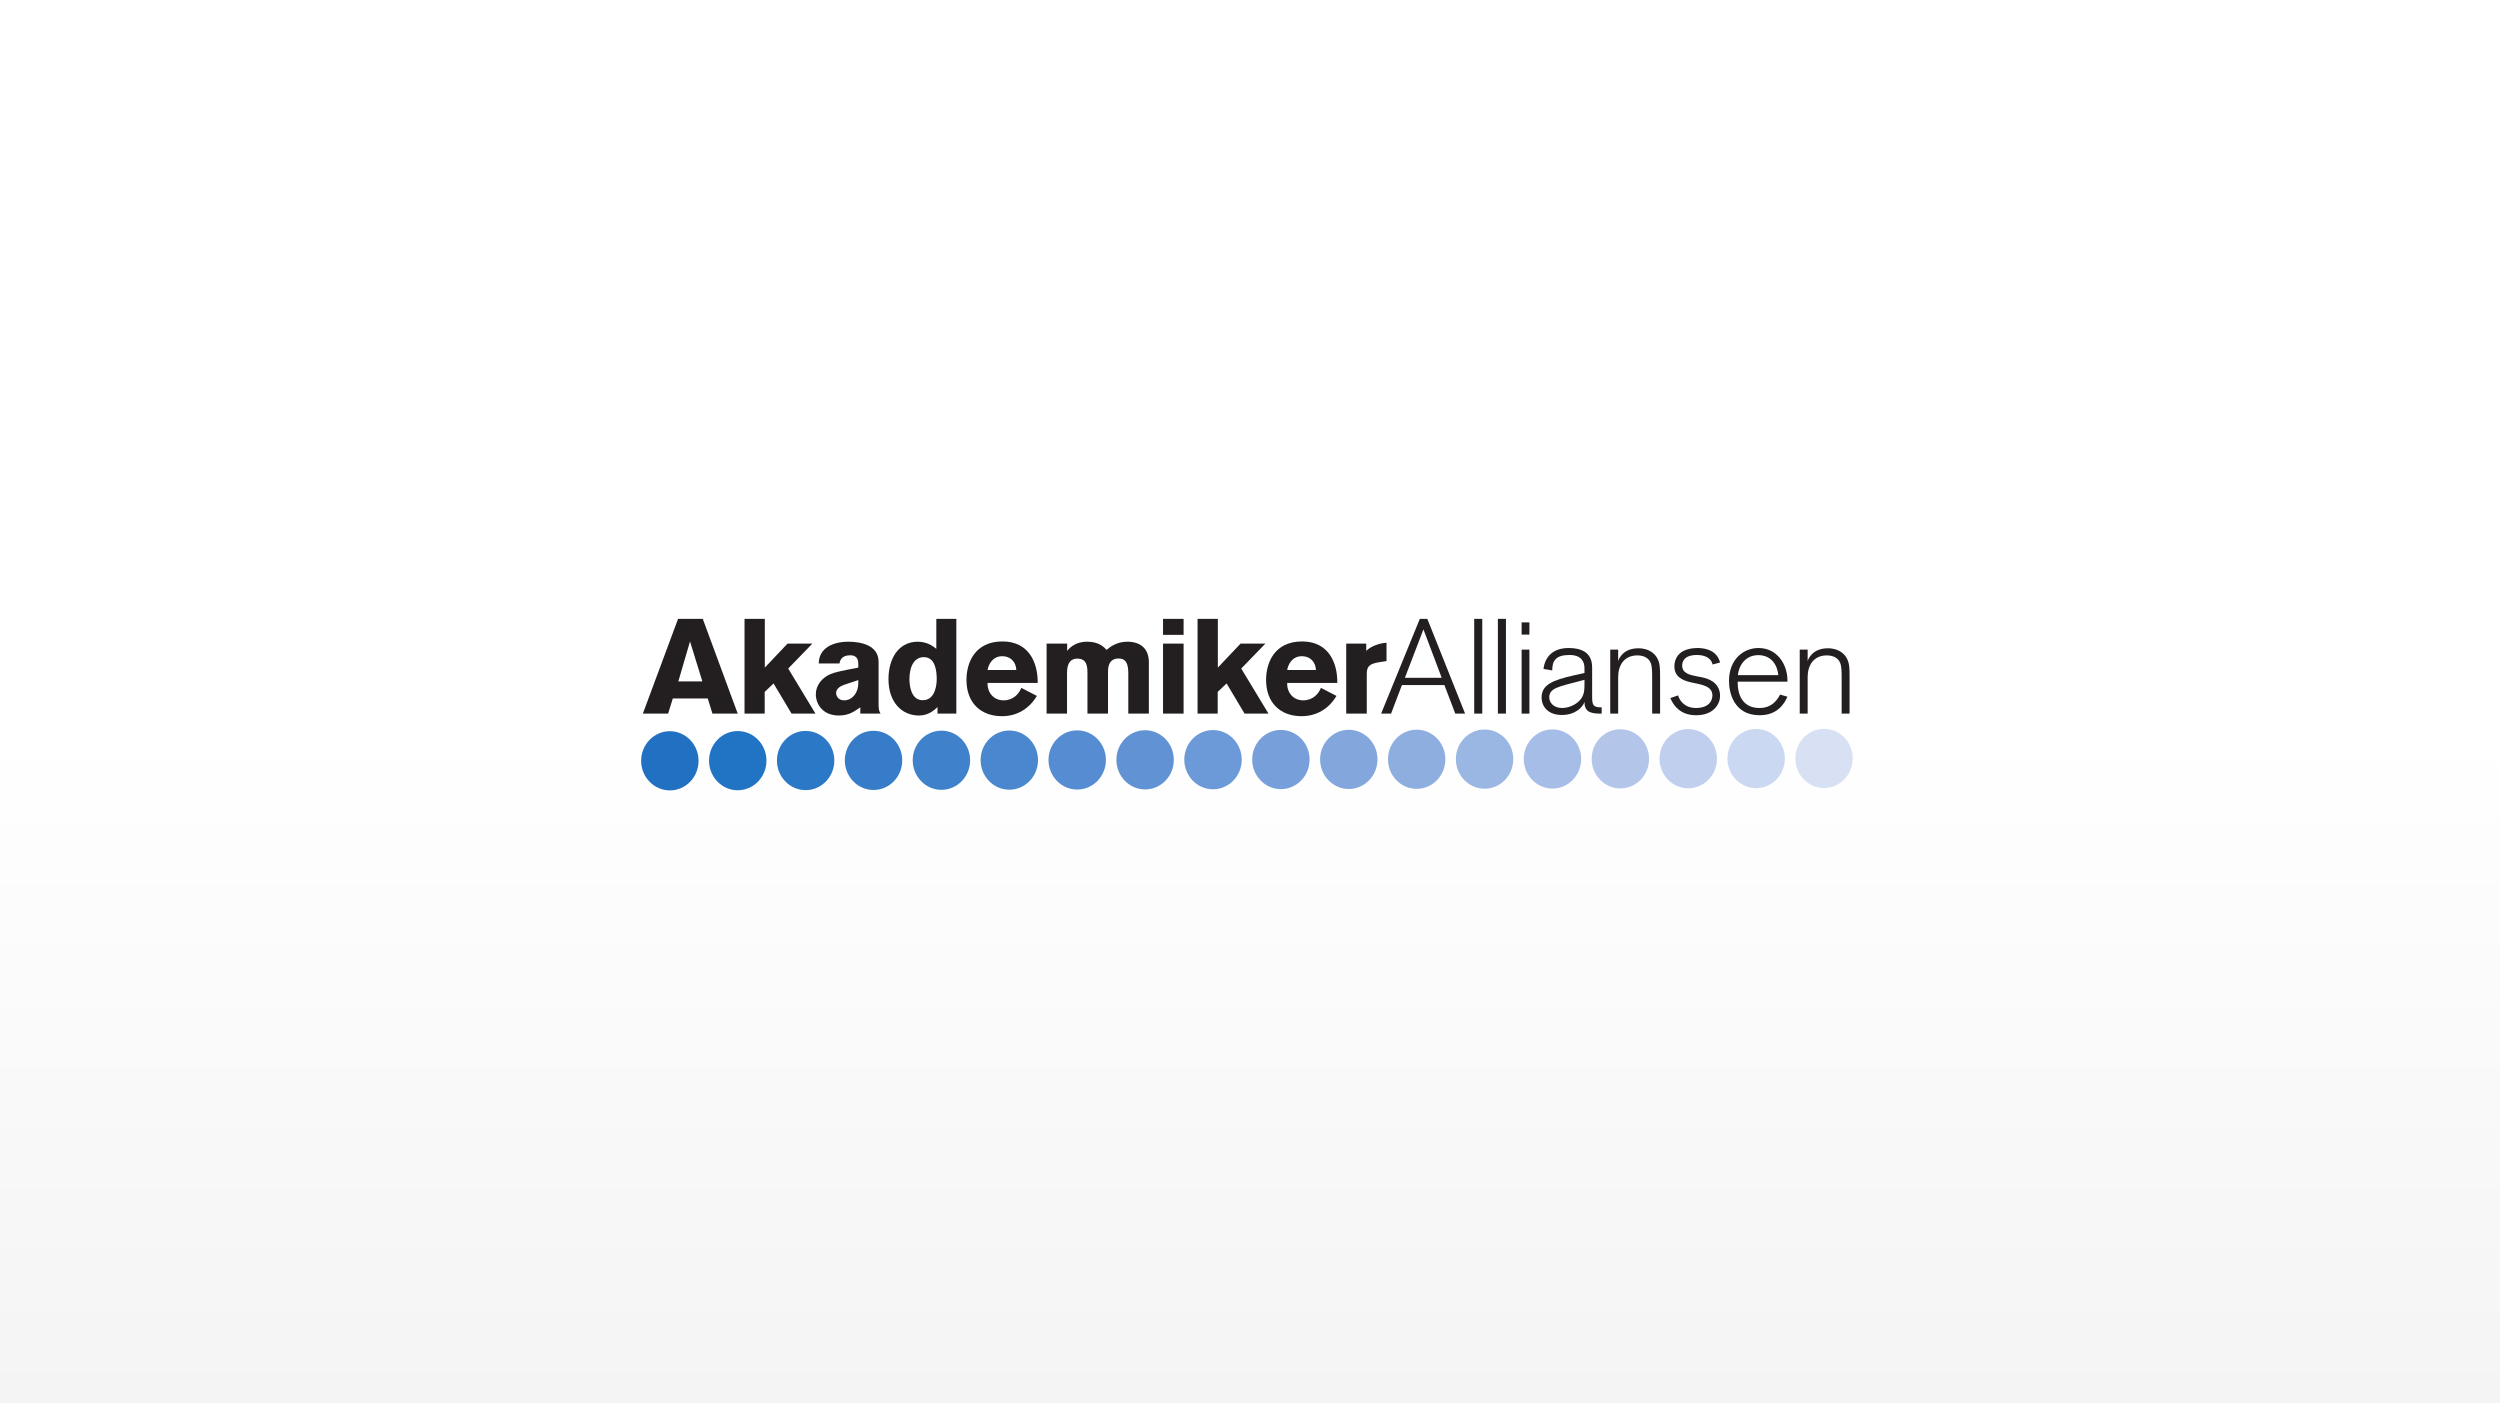 <svg width="408" height="229" viewBox="0 0 408 229" fill="none" xmlns="http://www.w3.org/2000/svg">
<rect x="0" y="0" width="408" height="229" fill="#333333" stroke="none"/>
<rect width="408" height="229" fill="url(#paint0_linear_2351_351403)"/>
<g clip-path="url(#clip0_2351_351403)">
<path d="M112.61 104.683L110.702 111.209H114.627L112.61 104.683ZM116.273 116.465L115.505 113.99H109.803L109.036 116.465H104.912L110.658 101.004H114.693L120.396 116.465H116.273Z" fill="#231F20"/>
<path d="M129.183 116.465L126.244 111.538L124.797 112.917V116.465H121.507V101.004H124.818V108.953L128.525 105.034H132.582L128.635 109.107L133.086 116.465H129.183Z" fill="#231F20"/>
<path d="M137.903 111.713C136.74 112.085 136.455 112.633 136.455 113.136C136.455 113.53 136.784 114.297 137.749 114.297C139.065 114.297 140.074 113.114 140.074 111.494V110.99L137.903 111.713ZM140.403 116.465V115.436C139.503 116.027 138.648 116.771 136.894 116.771C134.284 116.771 133.144 114.932 133.144 113.29C133.144 111.866 134.131 110.596 135.556 110.005C136.346 109.676 137.551 109.435 140.074 108.954V108.319C140.074 107.924 140.008 106.939 138.78 106.939C137.354 106.939 137.091 107.771 137.003 108.275H133.626C133.626 105.756 135.951 104.727 138.451 104.727C140.424 104.727 143.385 105.253 143.385 108.012V114.691C143.385 115.677 143.429 116.049 143.714 116.465H140.403Z" fill="#231F20"/>
<path d="M150.592 114.275C152.785 114.275 152.873 111.384 152.873 110.837C152.873 109.414 152.609 107.246 150.767 107.246C148.969 107.246 148.421 109.195 148.421 110.815C148.421 111.822 148.64 114.275 150.592 114.275ZM153.004 116.465V115.392C151.754 116.662 150.57 116.771 149.956 116.771C147.258 116.771 145 114.691 145 110.837C145 107.443 146.666 104.727 149.78 104.727C151.381 104.727 152.368 105.538 152.807 105.888V101.004H156.074V116.465H153.004Z" fill="#231F20"/>
<path d="M165.864 109.348C165.82 108.078 164.965 107.092 163.583 107.092C161.983 107.092 161.324 108.428 161.171 109.348H165.864ZM161.171 111.45V111.582C161.171 113.114 162.224 114.297 163.781 114.297C165.382 114.297 166.325 113.202 166.676 112.26L169.219 113.574C167.926 115.742 165.886 116.881 163.518 116.881C160.031 116.881 157.728 114.669 157.728 110.968C157.728 108.099 159.132 104.683 163.605 104.683C167.903 104.683 169.351 108.122 169.351 111.297V111.45H161.171Z" fill="#231F20"/>
<path d="M174.161 105.034V106.216C174.446 105.866 175.411 104.727 177.384 104.727C178.92 104.727 179.884 105.231 180.586 106.063C181.222 105.537 182.275 104.727 183.986 104.727C186.091 104.727 187.495 105.822 187.495 108.078V116.465H184.139V109.873C184.139 108.341 183.766 107.465 182.56 107.465C181.354 107.465 180.827 108.231 180.827 109.61V116.465H177.472V109.633C177.472 108.034 176.88 107.487 175.827 107.487C174.314 107.487 174.139 108.888 174.139 109.852V116.465H170.805V105.034H174.161Z" fill="#231F20"/>
<path d="M189.807 116.465V105.034H193.163V116.465H189.807ZM189.807 103.61V101.004H193.163V103.61H189.807Z" fill="#231F20"/>
<path d="M203.116 116.465L200.177 111.538L198.729 112.917V116.465H195.44V101.004H198.752V108.953L202.458 105.034H206.515L202.568 109.107L207.02 116.465H203.116Z" fill="#231F20"/>
<path d="M214.761 109.348C214.717 108.078 213.862 107.092 212.48 107.092C210.88 107.092 210.221 108.428 210.068 109.348H214.761ZM210.068 111.45V111.582C210.068 113.114 211.121 114.297 212.678 114.297C214.279 114.297 215.222 113.202 215.573 112.26L218.116 113.574C216.822 115.742 214.783 116.881 212.414 116.881C208.927 116.881 206.624 114.669 206.624 110.968C206.624 108.099 208.029 104.683 212.502 104.683C216.801 104.683 218.248 108.122 218.248 111.297V111.45H210.068Z" fill="#231F20"/>
<path d="M222.97 105.034V106.216C223.255 105.975 223.563 105.669 224.308 105.362C225.229 104.99 225.864 104.924 226.281 104.902V107.88L225.163 108.056C223.387 108.341 223.058 108.8 223.058 110.027V116.465H219.702V105.034H222.97Z" fill="#231F20"/>
<path d="M232.305 102.712L229.278 110.618H235.287L232.305 102.712ZM237.502 116.465L235.726 111.801H228.796L227.02 116.465H225.397L231.712 101.004H232.941L239.103 116.465H237.502Z" fill="#231F20"/>
<path d="M240.59 116.465V101.004H241.906V116.465H240.59Z" fill="#231F20"/>
<path d="M244.453 116.465V101.004H245.769V116.465H244.453Z" fill="#231F20"/>
<path d="M248.328 116.465V106.019H249.6V116.465H248.328ZM248.328 103.566V101.573H249.6V103.566H248.328Z" fill="#231F20"/>
<path d="M258.586 110.946L257.928 111.121C254.376 112.063 252.84 112.282 252.84 113.815C252.84 114.538 253.41 115.545 254.946 115.545C256.218 115.545 257.775 114.778 258.301 113.574C258.499 113.136 258.586 112.698 258.586 111.734V110.946ZM261.13 116.465C259.398 116.465 258.586 116.027 258.586 114.559C258.345 115.348 257.161 116.684 254.879 116.684C252.665 116.684 251.59 115.326 251.59 113.837C251.59 111.756 253.366 111.012 256.832 110.223L258.586 109.829V109.019C258.586 108.012 258.082 106.895 256.152 106.895C254.003 106.895 253.323 107.727 253.323 109.413L251.897 109.172C252.161 107.048 253.586 105.756 255.998 105.756C257.818 105.756 259.836 106.304 259.836 108.909V113.486C259.836 114.888 259.88 115.435 261.174 115.435H261.393V116.465H261.13Z" fill="#231F20"/>
<path d="M269.632 116.465V111.034C269.632 109.633 269.632 108.8 269.392 108.187C268.997 107.18 267.922 106.961 267.221 106.961C265.05 106.961 264.085 108.581 264.085 110.487V116.465H262.791V106.019H264.085V107.88C264.173 107.596 264.83 105.8 267.374 105.8C269.326 105.8 270.225 106.873 270.554 107.596C270.906 108.341 270.927 109.085 270.927 110.53V116.465H269.632Z" fill="#231F20"/>
<path d="M273.872 113.485C274.048 114.208 274.838 115.544 276.789 115.544C278.807 115.544 279.465 114.427 279.465 113.507C279.465 112.609 278.938 111.996 277.206 111.624L275.978 111.362C274.355 111.011 273.259 110.288 273.259 108.755C273.259 108.383 273.324 107.376 274.158 106.631C274.882 105.974 276.088 105.755 277.009 105.755C277.316 105.755 278.609 105.755 279.575 106.434C280.386 107.003 280.627 107.77 280.715 108.12L279.487 108.449C279.246 107.244 277.995 106.894 276.943 106.894C274.816 106.894 274.531 108.011 274.531 108.646C274.531 109.872 275.825 110.157 276.724 110.332L277.821 110.551C279.662 110.923 280.715 111.974 280.715 113.595C280.715 114.8 279.75 116.727 276.811 116.727C275.934 116.727 273.72 116.595 272.601 113.924L273.872 113.485Z" fill="#231F20"/>
<path d="M290.221 110.179C289.913 107.485 288.115 106.916 286.975 106.916C284.76 106.916 283.773 108.712 283.619 110.179H290.221ZM283.597 111.558C283.597 113.113 284.255 115.544 287.106 115.544C288.049 115.544 289.496 115.347 290.506 113.354L291.712 113.704C291.229 114.778 290.132 116.727 287.172 116.727C282.918 116.727 282.172 112.96 282.172 111.142C282.172 107.573 284.562 105.755 286.996 105.755C289.957 105.755 291.712 108.339 291.712 111.055V111.252H283.597V111.558Z" fill="#231F20"/>
<path d="M300.557 116.465V111.034C300.557 109.633 300.557 108.8 300.316 108.187C299.921 107.18 298.846 106.961 298.145 106.961C295.974 106.961 295.009 108.581 295.009 110.487V116.465H293.715V106.019H295.009V107.88C295.097 107.596 295.754 105.8 298.298 105.8C300.25 105.8 301.149 106.873 301.478 107.596C301.83 108.341 301.851 109.085 301.851 110.53V116.465H300.557Z" fill="#231F20"/>
<path d="M120.39 119.309C122.977 119.303 125.079 121.462 125.085 124.13C125.09 126.798 122.997 128.965 120.41 128.971C117.823 128.976 115.721 126.817 115.715 124.15C115.71 121.482 117.803 119.314 120.39 119.309Z" fill="#2173C3"/>
<path d="M131.471 119.288C134.057 119.283 136.159 121.441 136.165 124.109C136.171 126.777 134.078 128.944 131.49 128.949C128.903 128.955 126.801 126.796 126.796 124.128C126.79 121.46 128.882 119.293 131.471 119.288Z" fill="#2B78C6"/>
<path d="M142.551 119.263C145.137 119.257 147.239 121.415 147.245 124.084C147.251 126.751 145.158 128.919 142.571 128.924C139.983 128.929 137.881 126.77 137.875 124.103C137.87 121.434 139.963 119.268 142.551 119.263Z" fill="#367CC8"/>
<path d="M153.631 119.241C156.218 119.236 158.32 121.395 158.325 124.062C158.331 126.73 156.238 128.897 153.651 128.902C151.064 128.908 148.961 126.75 148.955 124.083C148.95 121.414 151.043 119.246 153.631 119.241Z" fill="#4081CB"/>
<path d="M164.712 119.218C167.297 119.212 169.4 121.371 169.406 124.039C169.411 126.707 167.318 128.874 164.731 128.879C162.144 128.884 160.042 126.726 160.036 124.059C160.03 121.39 162.124 119.223 164.712 119.218Z" fill="#4B87CE"/>
<path d="M175.791 119.195C178.378 119.188 180.481 121.347 180.486 124.015C180.491 126.683 178.398 128.85 175.811 128.855C173.224 128.861 171.122 126.703 171.116 124.035C171.112 121.367 173.203 119.2 175.791 119.195Z" fill="#568CD1"/>
<path d="M186.871 119.173C189.458 119.167 191.561 121.325 191.566 123.994C191.572 126.662 189.479 128.829 186.892 128.834C184.304 128.84 182.202 126.681 182.197 124.013C182.19 121.345 184.284 119.178 186.871 119.173Z" fill="#6192D4"/>
<path d="M197.951 119.147C200.538 119.142 202.642 121.3 202.648 123.969C202.653 126.636 200.558 128.803 197.972 128.809C195.384 128.814 193.281 126.655 193.277 123.988C193.271 121.32 195.364 119.153 197.951 119.147Z" fill="#6C99D7"/>
<path d="M209.031 119.126C211.618 119.121 213.721 121.279 213.726 123.946C213.732 126.614 211.639 128.782 209.052 128.787C206.464 128.792 204.363 126.634 204.357 123.967C204.352 121.298 206.444 119.13 209.031 119.126Z" fill="#77A0DA"/>
<path d="M220.112 119.102C222.698 119.096 224.802 121.255 224.807 123.923C224.812 126.591 222.719 128.758 220.132 128.764C217.545 128.769 215.443 126.611 215.438 123.943C215.432 121.276 217.525 119.108 220.112 119.102Z" fill="#83A7DD"/>
<path d="M231.191 119.081C233.779 119.076 235.881 121.234 235.886 123.903C235.892 126.57 233.799 128.738 231.213 128.742C228.625 128.748 226.523 126.59 226.518 123.921C226.512 121.253 228.605 119.086 231.191 119.081Z" fill="#8FAEE0"/>
<path d="M242.273 119.056C244.859 119.051 246.962 121.209 246.967 123.877C246.973 126.545 244.881 128.712 242.292 128.717C239.705 128.723 237.603 126.564 237.597 123.897C237.592 121.229 239.685 119.061 242.273 119.056Z" fill="#9AB6E3"/>
<path d="M253.353 119.034C255.939 119.028 258.042 121.187 258.048 123.855C258.054 126.523 255.959 128.69 253.373 128.695C250.786 128.701 248.684 126.542 248.679 123.874C248.673 121.206 250.765 119.039 253.353 119.034Z" fill="#A6BEE7"/>
<path d="M264.432 119.011C267.02 119.006 269.122 121.165 269.128 123.832C269.134 126.5 267.039 128.667 264.453 128.672C261.866 128.677 259.763 126.519 259.757 123.852C259.752 121.183 261.846 119.017 264.432 119.011Z" fill="#B3C6EA"/>
<path d="M275.512 118.987C278.1 118.982 280.203 121.14 280.208 123.809C280.213 126.476 278.121 128.643 275.533 128.648C272.945 128.654 270.843 126.495 270.839 123.828C270.833 121.16 272.926 118.993 275.512 118.987Z" fill="#BFCFED"/>
<path d="M286.593 118.965C289.18 118.961 291.283 121.119 291.289 123.787C291.293 126.454 289.201 128.622 286.613 128.627C284.027 128.632 281.925 126.474 281.919 123.806C281.913 121.138 284.005 118.97 286.593 118.965Z" fill="#CBD8F1"/>
<path d="M297.673 118.942C300.261 118.936 302.363 121.095 302.369 123.763C302.373 126.432 300.28 128.598 297.694 128.604C295.105 128.609 293.004 126.45 292.998 123.783C292.994 121.115 295.085 118.947 297.673 118.942Z" fill="#D8E1F4"/>
<path d="M109.31 119.332C111.897 119.328 113.999 121.486 114.004 124.154C114.01 126.822 111.916 128.989 109.331 128.994C106.743 128.999 104.64 126.841 104.635 124.173C104.629 121.505 106.722 119.338 109.31 119.332Z" fill="#2270C1"/>
</g>
<defs>
<linearGradient id="paint0_linear_2351_351403" x1="204" y1="0" x2="204" y2="229" gradientUnits="userSpaceOnUse">
<stop offset="0.521" stop-color="white"/>
<stop offset="1" stop-color="#F5F4F4"/>
</linearGradient>
<clipPath id="clip0_2351_351403">
<rect width="197.75" height="28" fill="white" transform="translate(104.625 101)"/>
</clipPath>
</defs>
</svg>
